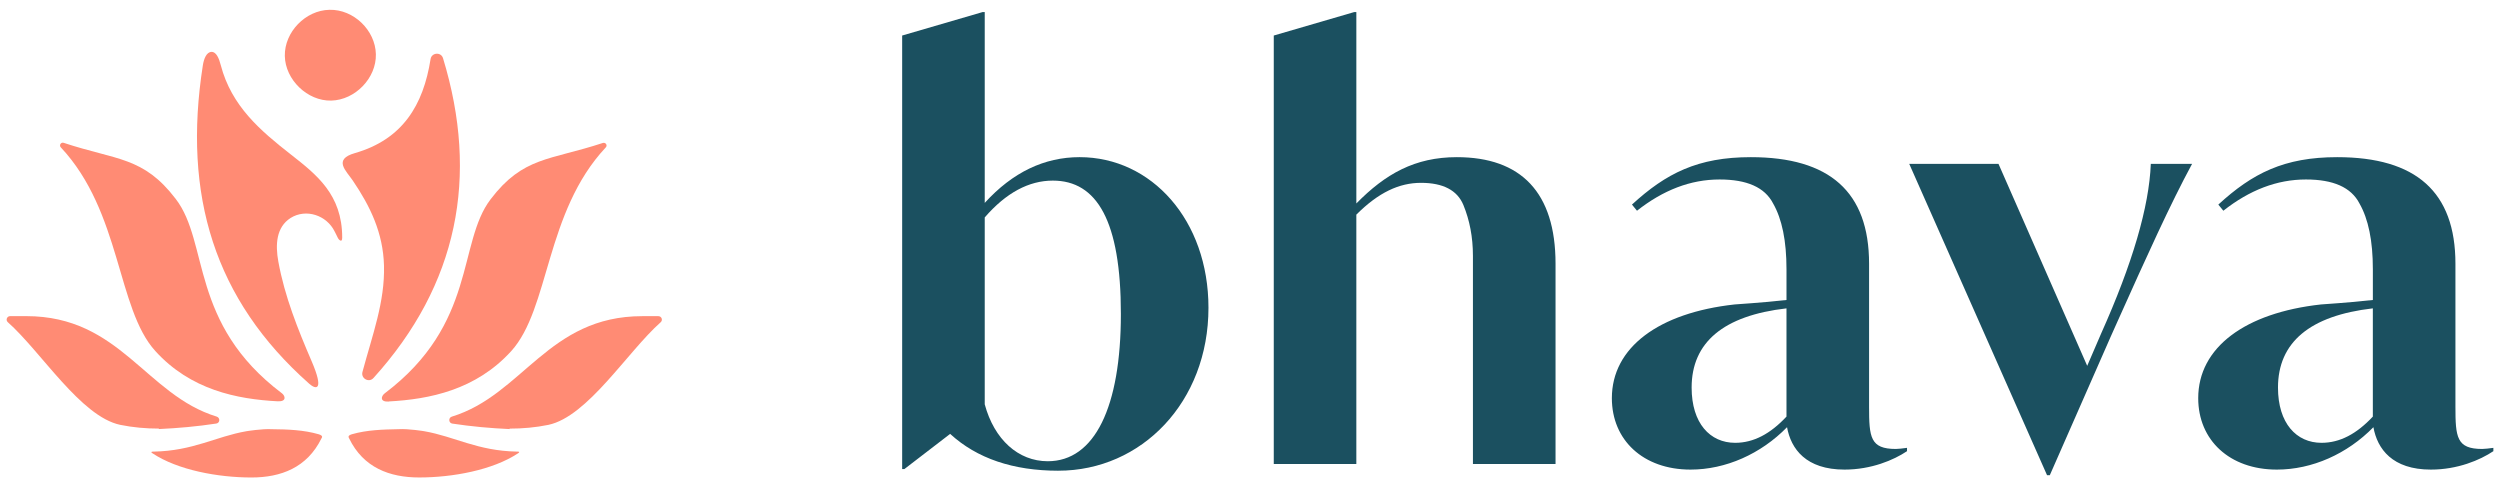 <?xml version="1.0" encoding="UTF-8"?> <svg xmlns="http://www.w3.org/2000/svg" width="236" height="46" viewBox="0 0 236 46" fill="none"><path d="M26.601 37.118C17.881 30.54 19.764 22.925 16.598 18.791C13.528 14.765 11.031 15.147 6.009 13.482C5.75 13.4 5.559 13.714 5.735 13.906C11.453 20.006 11.017 29.122 14.661 33.135C17.991 36.806 22.358 37.68 26.219 37.883C27.065 37.924 26.957 37.379 26.588 37.105L26.601 37.118Z" fill="#FF8B74"></path><path d="M15.001 40.502C16.815 40.42 18.63 40.256 20.419 39.983C20.773 39.928 20.801 39.438 20.459 39.328C13.758 37.28 11.356 29.843 2.486 29.843H0.958C0.657 29.843 0.508 30.212 0.739 30.416C3.879 33.2 7.617 39.314 11.343 40.105C12.544 40.35 13.773 40.459 15.001 40.459V40.499V40.502Z" fill="#FF8B74"></path><path d="M36.699 37.897C40.547 37.691 44.914 36.818 48.257 33.148C51.901 29.135 51.465 20.02 57.182 13.919C57.373 13.728 57.182 13.415 56.909 13.495C51.887 15.147 49.389 14.778 46.319 18.804C43.167 22.925 45.037 30.553 36.317 37.132C35.963 37.405 35.84 37.95 36.686 37.91L36.699 37.897Z" fill="#FF8B74"></path><path d="M23.257 40.708C20.364 41.212 18.235 42.563 14.51 42.632C14.402 42.632 14.141 42.632 14.402 42.796C16.789 44.379 20.584 45.075 23.736 45.075C26.52 45.075 28.989 44.146 30.342 41.39C30.397 41.295 30.532 41.131 30.083 40.994C28.664 40.585 27.162 40.53 25.675 40.517C24.734 40.462 23.26 40.708 23.26 40.708H23.257Z" fill="#FF8B74"></path><path d="M37.627 40.515C36.153 40.543 34.652 40.583 33.219 40.992C32.77 41.129 32.919 41.293 32.961 41.389C34.298 44.145 36.781 45.073 39.566 45.073C42.719 45.073 46.512 44.378 48.901 42.794C49.159 42.617 48.901 42.631 48.792 42.631C45.067 42.563 42.937 41.212 40.045 40.706C40.045 40.706 38.571 40.46 37.63 40.515H37.627Z" fill="#FF8B74"></path><path d="M35.252 35.685C34.829 36.163 34.052 35.726 34.216 35.113C35.157 31.606 36.344 28.494 36.249 25.068C36.166 21.984 34.952 19.474 33.302 17.044C32.687 16.13 31.404 15.052 33.507 14.451C38.01 13.154 39.962 9.921 40.645 5.581C40.74 4.954 41.627 4.886 41.819 5.486C45.23 16.675 43.238 26.857 35.255 35.685H35.252Z" fill="#FF8B74"></path><path d="M29.166 36.203C20.256 28.302 17.226 18.448 19.149 6.167C19.245 5.552 19.49 4.912 19.968 4.897C20.417 4.884 20.678 5.512 20.841 6.152C21.85 10.015 24.581 12.334 27.46 14.586C29.875 16.483 32.304 18.353 32.304 22.432C32.304 22.992 31.95 22.583 31.908 22.487C31.772 22.186 31.69 22.064 31.594 21.86C30.844 20.318 28.891 19.663 27.432 20.577C26.067 21.45 25.986 23.102 26.273 24.685C26.873 27.988 28.115 31.073 29.425 34.115C30.599 36.844 29.875 36.831 29.179 36.216L29.166 36.203Z" fill="#FF8B74"></path><path d="M48.108 40.462C49.336 40.462 50.565 40.353 51.765 40.108C55.49 39.317 59.23 33.203 62.369 30.419C62.6 30.214 62.452 29.846 62.151 29.846H60.622C51.752 29.846 49.35 37.283 42.649 39.331C42.308 39.44 42.348 39.931 42.69 39.986C44.491 40.26 46.292 40.423 48.108 40.505V40.465V40.462Z" fill="#FF8B74"></path><path d="M31.103 0.926C33.382 0.871 35.43 2.851 35.483 5.116C35.538 7.367 33.531 9.442 31.267 9.496C29.028 9.551 26.927 7.53 26.887 5.279C26.846 3.027 28.839 0.967 31.103 0.926Z" fill="#FF8B74"></path><path d="M99.912 44.436C95.646 44.436 92.222 43.277 89.694 40.959L85.375 44.278H85.164V3.354L92.748 1.142H92.959V19.154C95.593 16.258 98.595 14.835 101.913 14.835C108.707 14.835 114.079 20.787 114.079 29.055C114.079 37.956 107.758 44.434 99.912 44.434V44.436ZM99.386 17.049C97.121 17.049 94.962 18.207 92.959 20.525V38.168C93.855 41.487 96.119 43.541 98.911 43.541C103.335 43.541 105.811 38.431 105.811 29.637C105.811 20.841 103.546 17.049 99.386 17.049Z" fill="#1B5060"></path><path d="M146.84 43.804H139.045V24.159C139.045 22.369 138.73 20.788 138.15 19.367C137.57 17.945 136.202 17.26 134.148 17.26C132.093 17.26 130.145 18.155 128.038 20.262V43.804H120.244V3.354L127.828 1.142H128.039V19.207C130.778 16.417 133.569 14.836 137.52 14.836C143.577 14.836 146.843 18.155 146.843 24.896V43.804H146.84Z" fill="#1B5060"></path><path d="M180.02 42.592C178.756 43.435 176.649 44.33 174.122 44.33C170.488 44.33 169.066 42.381 168.697 40.327C166.222 42.855 162.904 44.33 159.586 44.33C155.109 44.33 152.16 41.539 152.16 37.589C152.16 32.796 156.584 29.53 163.748 28.74C166.066 28.582 167.698 28.423 168.645 28.319V25.423C168.645 22.736 168.225 20.683 167.381 19.207C166.592 17.68 164.906 16.943 162.326 16.943C159.587 16.943 157.006 17.944 154.532 19.893L154.057 19.313C157.271 16.363 160.273 14.836 165.276 14.836C172.702 14.836 176.441 18.101 176.441 24.896V38.38C176.441 41.276 176.547 42.382 178.969 42.382C179.232 42.382 179.601 42.33 180.022 42.277V42.593L180.02 42.592ZM168.644 29.109C162.692 29.793 159.69 32.322 159.69 36.588C159.69 39.959 161.428 41.802 163.798 41.802C165.536 41.802 167.117 40.959 168.644 39.327V29.109Z" fill="#1B5060"></path><path d="M206.933 15.468C204.88 19.26 202.667 24.159 199.928 30.267L199.244 31.794L193.503 44.857H193.24L180.231 15.468H188.657L197.032 34.535L198.349 31.48C201.299 24.896 202.878 19.524 203.036 15.47H206.933V15.468Z" fill="#1B5060"></path><path d="M235.372 42.592C234.109 43.435 232.002 44.33 229.474 44.33C225.84 44.33 224.418 42.381 224.05 40.327C221.574 42.855 218.257 44.33 214.938 44.33C210.461 44.33 207.512 41.539 207.512 37.589C207.512 32.796 211.936 29.53 219.1 28.74C221.418 28.582 223.05 28.423 223.998 28.319V25.423C223.998 22.736 223.577 20.683 222.734 19.207C221.944 17.68 220.258 16.943 217.678 16.943C214.939 16.943 212.358 17.944 209.884 19.893L209.41 19.313C212.623 16.363 215.625 14.836 220.628 14.836C228.055 14.836 231.793 18.101 231.793 24.896V38.38C231.793 41.276 231.899 42.382 234.321 42.382C234.584 42.382 234.953 42.33 235.374 42.277V42.593L235.372 42.592ZM223.996 29.109C218.046 29.793 215.042 32.322 215.042 36.588C215.042 39.959 216.78 41.802 219.15 41.802C220.889 41.802 222.469 40.959 223.996 39.327V29.109Z" fill="#1B5060"></path></svg> 